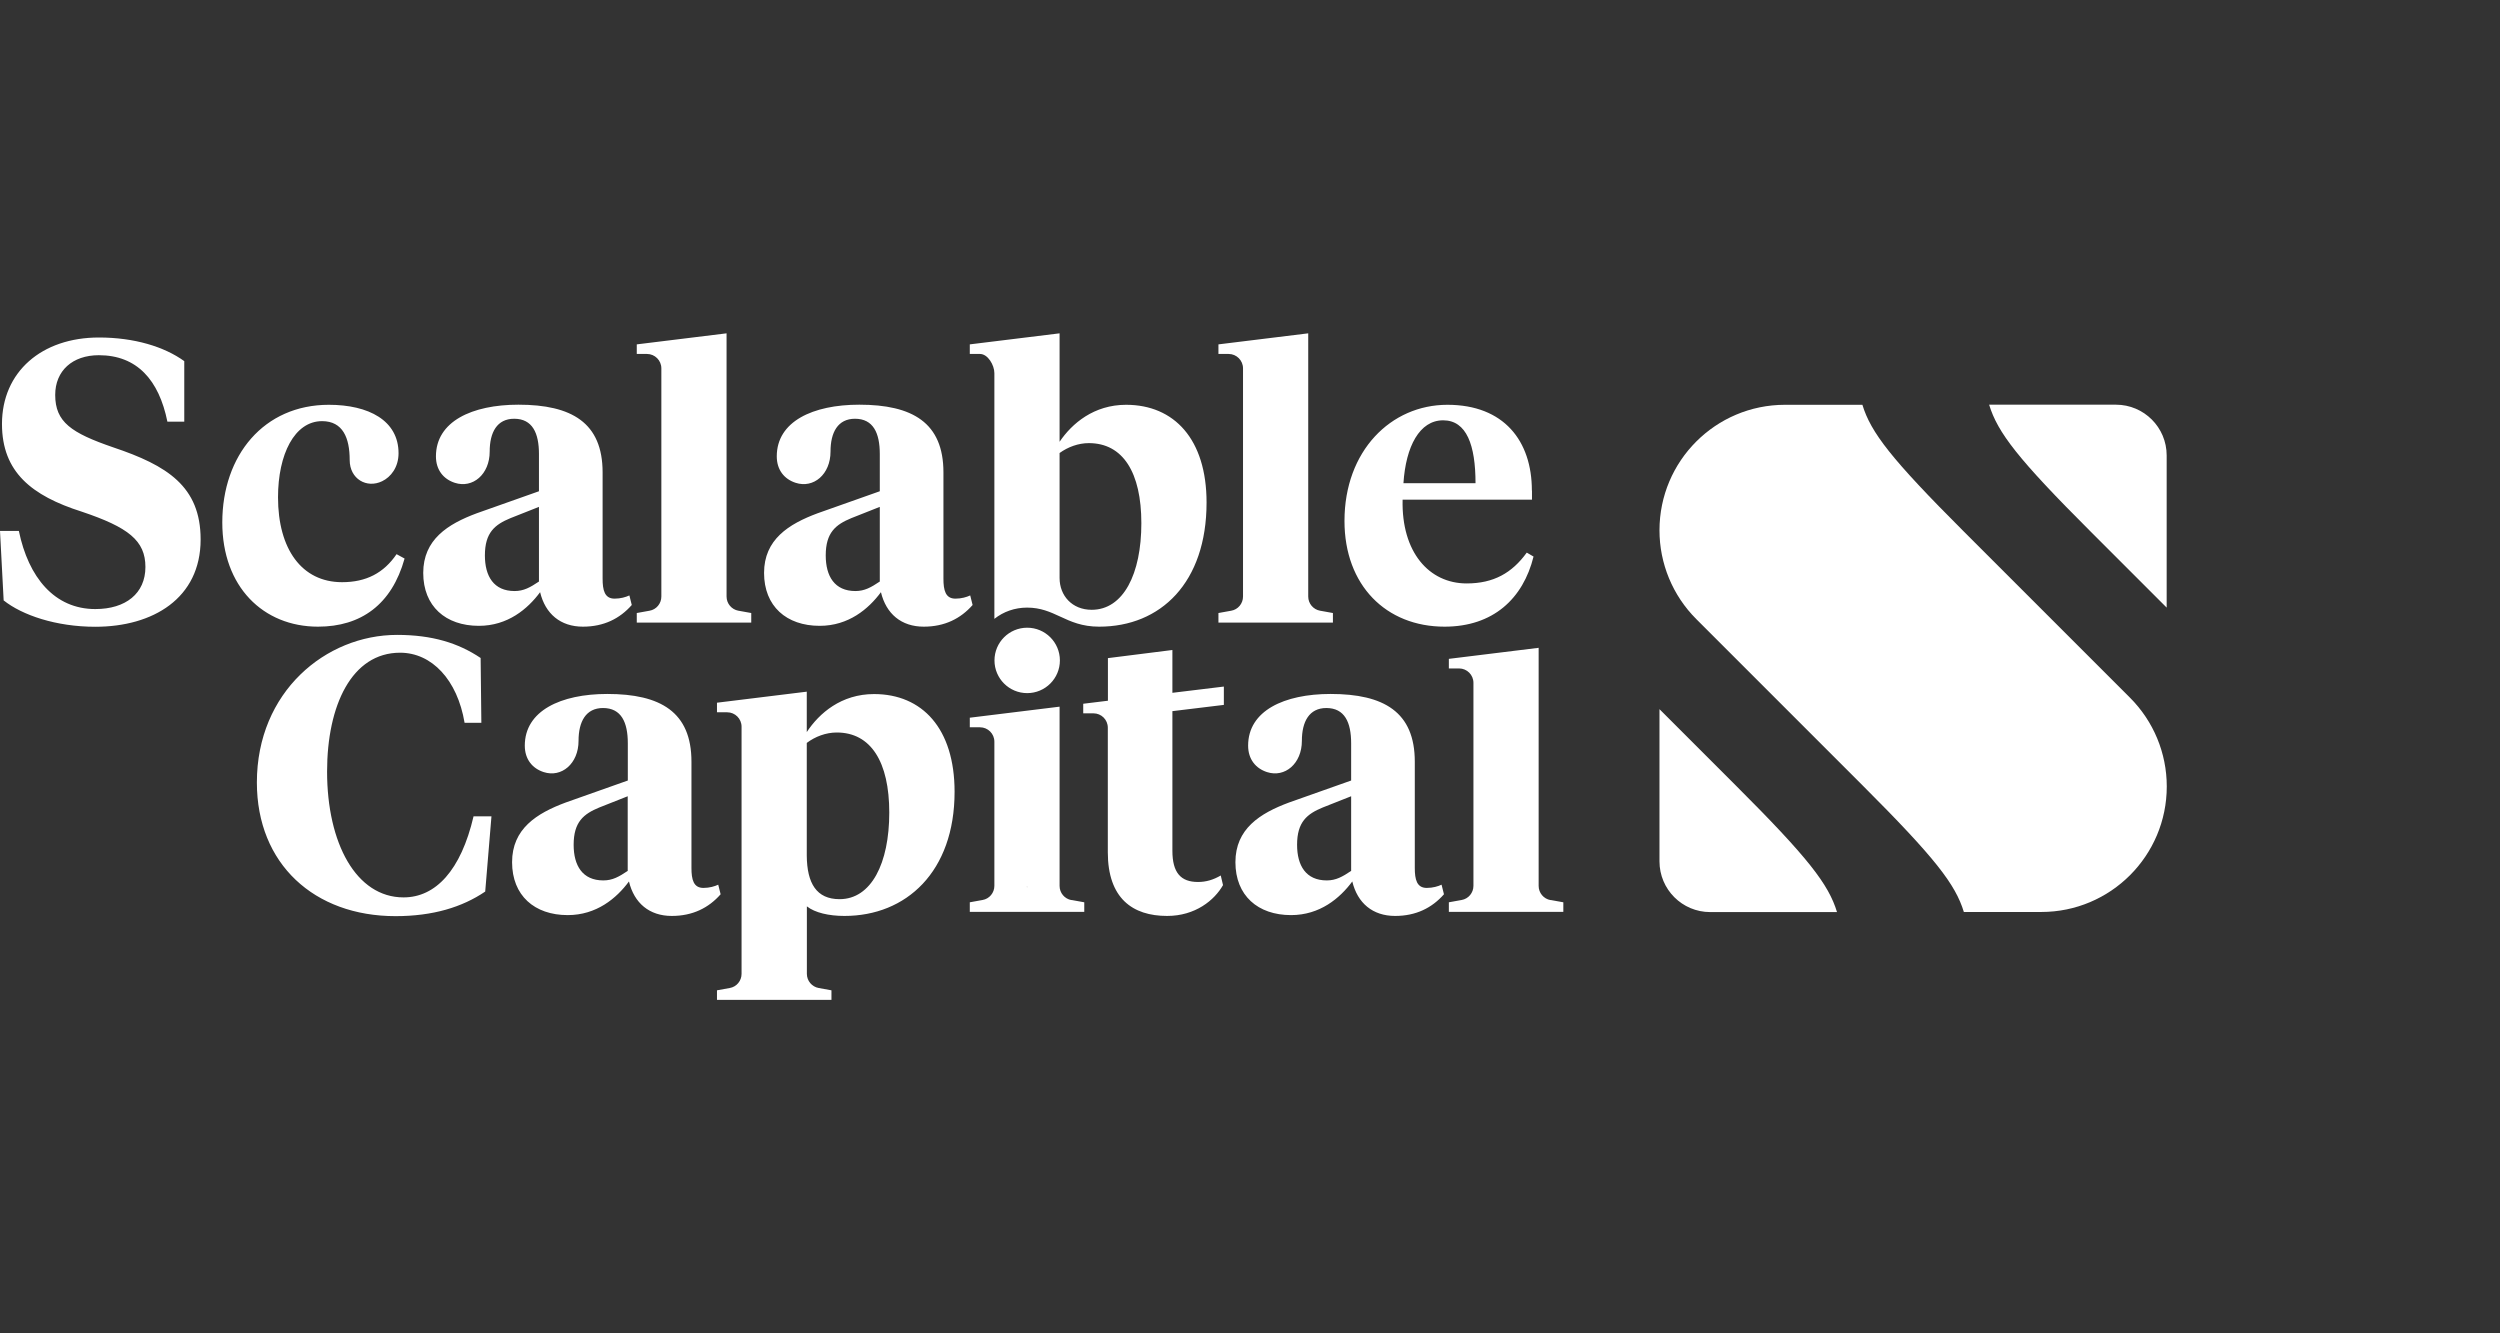 <svg width="120" height="64" viewBox="0 0 120 64" fill="none" xmlns="http://www.w3.org/2000/svg">
<rect x="0" y="0" width="120" height="64" fill="#333333" stroke="none"/>
<path fill-rule="evenodd" clip-rule="evenodd" d="M95.48 19.43C95.885 20.76 96.86 22.03 100.35 25.515L104 29.165V21.86C104 20.515 102.91 19.425 101.565 19.425H95.48V19.43ZM79.655 25.455C79.655 27.055 80.29 28.585 81.42 29.715L89.395 37.69C92.885 41.18 93.86 42.445 94.265 43.775H97.98C101.31 43.775 104.005 41.075 104.005 37.75C104.005 36.15 103.37 34.62 102.24 33.49L94.265 25.515C90.775 22.025 89.8 20.76 89.395 19.43H85.68C82.35 19.43 79.655 22.13 79.655 25.455ZM83.305 37.69C86.795 41.175 87.77 42.445 88.175 43.775V43.78H82.09C80.745 43.78 79.655 42.69 79.655 41.345V34.04L83.305 37.69Z" fill="white"/>
<path fill-rule="evenodd" clip-rule="evenodd" d="M54.052 19.43C52.509 19.431 51.459 20.32 50.86 21.205V16L46.55 16.53V16.99H47.04C47.42 16.99 47.73 17.53 47.73 17.91V29.705C48.165 29.36 48.71 29.165 49.3 29.165C49.956 29.165 50.414 29.377 50.889 29.596C51.401 29.834 51.934 30.08 52.76 30.08C55.715 30.08 57.915 27.965 57.915 24.12C57.915 21.081 56.361 19.431 54.052 19.43ZM54.052 19.43L54.05 19.43H54.055L54.052 19.43ZM52.4 29.27C51.46 29.27 50.86 28.59 50.86 27.745V21.745C51.26 21.455 51.76 21.27 52.265 21.27C53.9 21.27 54.785 22.675 54.785 25.115C54.785 27.555 53.92 29.27 52.4 29.27ZM28.925 27.775C28.925 28.33 29.02 28.735 29.5 28.735C29.79 28.735 30.04 28.66 30.21 28.58L30.325 29.04C29.75 29.695 28.98 30.08 27.98 30.08C26.905 30.08 26.175 29.465 25.925 28.425C25.33 29.23 24.37 30.04 22.985 30.04C21.39 30.04 20.315 29.1 20.315 27.5C20.315 25.9 21.49 25.155 22.89 24.635L25.87 23.58V21.79C25.87 20.79 25.56 20.1 24.68 20.1C23.855 20.1 23.505 20.755 23.505 21.675C23.505 22.77 22.69 23.455 21.83 23.175C21.29 23 20.925 22.56 20.925 21.905C20.925 20.23 22.655 19.425 24.885 19.425C27.44 19.425 28.925 20.29 28.925 22.675V27.77V27.775ZM25.87 27.905V24.33L24.505 24.87C23.755 25.18 23.275 25.56 23.275 26.66C23.275 27.66 23.7 28.37 24.7 28.37C25.14 28.37 25.45 28.195 25.875 27.91L25.87 27.905ZM58.596 42.023L58.6 42.02H58.595L58.596 42.023ZM57.505 42.335C57.889 42.335 58.242 42.231 58.596 42.023L58.705 42.485C58.295 43.21 57.375 43.965 56.02 43.965C54.365 43.965 53.175 43.12 53.175 40.91V34.93C53.175 34.545 52.865 34.24 52.485 34.24H51.995V33.78L53.18 33.635V31.59L56.275 31.2V33.255L58.745 32.955V33.835L56.275 34.135V40.835C56.275 41.895 56.68 42.335 57.505 42.335ZM68.485 42.62C68.005 42.62 67.91 42.215 67.91 41.66V41.655V36.56C67.91 34.175 66.425 33.31 63.87 33.31C61.64 33.31 59.91 34.115 59.91 35.79C59.91 36.445 60.275 36.885 60.815 37.06C61.675 37.34 62.49 36.655 62.49 35.56C62.49 34.64 62.84 33.985 63.665 33.985C64.545 33.985 64.855 34.675 64.855 35.675V37.465L61.875 38.52C60.475 39.04 59.3 39.785 59.3 41.385C59.3 42.985 60.375 43.925 61.97 43.925C63.355 43.925 64.315 43.115 64.91 42.31C65.16 43.35 65.89 43.965 66.965 43.965C67.965 43.965 68.735 43.58 69.31 42.925L69.195 42.465C69.025 42.545 68.775 42.62 68.485 42.62ZM64.855 38.22V41.795L64.86 41.8C64.435 42.085 64.125 42.26 63.685 42.26C62.685 42.26 62.26 41.55 62.26 40.55C62.26 39.45 62.74 39.07 63.49 38.76L64.855 38.22ZM33.765 42.62C33.285 42.62 33.19 42.215 33.19 41.66V41.655V36.56C33.19 34.175 31.705 33.31 29.15 33.31C26.92 33.31 25.19 34.115 25.19 35.79C25.19 36.445 25.555 36.885 26.095 37.06C26.955 37.34 27.77 36.655 27.77 35.56C27.77 34.64 28.12 33.985 28.945 33.985C29.825 33.985 30.135 34.675 30.135 35.675V37.465L27.155 38.52C25.755 39.04 24.58 39.785 24.58 41.385C24.58 42.985 25.655 43.925 27.25 43.925C28.635 43.925 29.595 43.115 30.19 42.31C30.44 43.35 31.17 43.965 32.245 43.965C33.245 43.965 34.015 43.58 34.59 42.925L34.475 42.465C34.305 42.545 34.055 42.62 33.765 42.62ZM30.13 38.22V41.795L30.135 41.8C29.71 42.085 29.4 42.26 28.96 42.26C27.96 42.26 27.535 41.55 27.535 40.55C27.535 39.45 28.015 39.07 28.765 38.76L30.13 38.22ZM45.285 27.775C45.285 28.33 45.38 28.735 45.86 28.735C46.15 28.735 46.4 28.66 46.57 28.58L46.685 29.04C46.11 29.695 45.34 30.08 44.34 30.08C43.265 30.08 42.535 29.465 42.285 28.425C41.69 29.23 40.73 30.04 39.345 30.04C37.75 30.04 36.675 29.1 36.675 27.5C36.675 25.9 37.85 25.155 39.25 24.635L42.23 23.58V21.79C42.23 20.79 41.92 20.1 41.04 20.1C40.215 20.1 39.865 20.755 39.865 21.675C39.865 22.77 39.05 23.455 38.19 23.175C37.65 23 37.285 22.56 37.285 21.905C37.285 20.23 39.015 19.425 41.245 19.425C43.8 19.425 45.285 20.29 45.285 22.675V27.77V27.775ZM42.23 27.905V24.33L40.865 24.87C40.115 25.18 39.635 25.56 39.635 26.66C39.635 27.66 40.06 28.37 41.06 28.37C41.5 28.37 41.81 28.195 42.235 27.91L42.23 27.905ZM73.535 23.985V23.545H73.53C73.53 21.16 72.185 19.43 69.475 19.43C66.765 19.43 64.535 21.64 64.535 25.005C64.535 28.1 66.535 30.08 69.34 30.08C71.67 30.08 73.11 28.735 73.61 26.715L73.285 26.525C72.575 27.505 71.69 28.005 70.4 28.005C68.595 28.005 67.265 26.505 67.325 23.985H73.535ZM70.825 23.195H67.365C67.48 21.425 68.14 20.175 69.27 20.175C70.4 20.175 70.825 21.37 70.825 23.195ZM49.305 33.27C50.172 33.27 50.875 32.567 50.875 31.7C50.875 30.833 50.172 30.13 49.305 30.13C48.438 30.13 47.735 30.833 47.735 31.7C47.735 32.567 48.438 33.27 49.305 33.27ZM50.86 42.525C50.86 42.86 51.1 43.145 51.43 43.205L51.435 43.2L52.045 43.31V43.77H46.55V43.31L47.16 43.2C47.49 43.145 47.73 42.855 47.73 42.52V35.6C47.73 35.22 47.42 34.91 47.04 34.91H46.55V34.45L50.86 33.92V42.525ZM49.3 42.585L49.32 42.57H49.28L49.3 42.585ZM62.795 28.635C62.795 28.97 63.035 29.255 63.365 29.315H63.37L63.98 29.425V29.885H58.485V29.425L59.095 29.315C59.425 29.26 59.665 28.97 59.665 28.635V17.68C59.665 17.3 59.355 16.99 58.975 16.99H58.485V16.53L62.795 16V28.635ZM74.425 43.205C74.095 43.145 73.855 42.86 73.855 42.525V31.095L69.545 31.625V32.085H70.035C70.415 32.085 70.725 32.395 70.725 32.775V42.52C70.725 42.855 70.485 43.145 70.155 43.2L69.545 43.31V43.77H75.04V43.31L74.43 43.2L74.425 43.205ZM34.875 28.635C34.875 28.97 35.115 29.255 35.445 29.315H35.45L36.06 29.425V29.885H30.565V29.425L31.175 29.315C31.505 29.26 31.745 28.97 31.745 28.635V17.68C31.745 17.3 31.435 16.99 31.055 16.99H30.565V16.53L34.875 16V28.635ZM41.955 33.315C40.38 33.315 39.32 34.235 38.725 35.14V33.2L34.415 33.73V34.19H34.905C35.285 34.19 35.595 34.5 35.595 34.88V46.745C35.595 47.08 35.355 47.37 35.025 47.425L34.415 47.535V47.995H39.91V47.535L39.3 47.425C38.97 47.365 38.73 47.08 38.73 46.745V43.505C39.115 43.81 39.785 43.965 40.535 43.965C43.495 43.965 45.82 41.85 45.82 38.005C45.82 34.965 44.265 33.315 41.955 33.315ZM40.3 43.16C39.195 43.16 38.735 42.405 38.725 41.065V35.66C39.13 35.355 39.645 35.16 40.165 35.16C41.8 35.16 42.685 36.565 42.685 39.005C42.685 41.445 41.82 43.16 40.3 43.16ZM0 25.485L0.175 28.81L0.17 28.815C1.055 29.525 2.69 30.085 4.575 30.085C7.34 30.085 9.63 28.72 9.63 25.895C9.63 23.34 8.015 22.34 5.44 21.475C3.42 20.78 2.65 20.26 2.65 18.955C2.65 17.8 3.475 17.05 4.745 17.05C6.575 17.05 7.63 18.24 8.035 20.24H8.845V17.335C7.885 16.64 6.44 16.2 4.75 16.2C2 16.2 0.095 17.85 0.095 20.35C0.095 22.66 1.52 23.795 3.925 24.56C6.155 25.31 6.98 25.945 6.98 27.215C6.98 28.485 6.035 29.235 4.575 29.235C2.615 29.235 1.365 27.715 0.905 25.485H0ZM16.42 27.945C17.575 27.945 18.42 27.505 19.035 26.6L19.42 26.81C18.805 29.02 17.325 30.08 15.265 30.08C12.63 30.08 10.67 28.16 10.67 25.08C10.67 21.85 12.67 19.43 15.785 19.43C17.69 19.43 19.13 20.18 19.13 21.755C19.13 22.43 18.76 22.9 18.34 23.1C17.605 23.455 16.785 22.995 16.785 22.08C16.785 21.025 16.46 20.215 15.46 20.215C14.135 20.215 13.345 21.81 13.345 23.87C13.345 26.35 14.48 27.945 16.42 27.945ZM23.105 34.695L23.07 31.57L23.065 31.58C22 30.865 20.745 30.475 19.06 30.475C15.64 30.475 12.33 33.205 12.33 37.56C12.33 41.47 15.085 43.975 18.985 43.975C20.78 43.975 22.185 43.545 23.29 42.795L23.59 39.185H22.73C22.125 41.78 20.91 43.075 19.37 43.075C17.095 43.075 15.7 40.475 15.7 37.035C15.7 33.855 16.885 31.33 19.205 31.33C20.725 31.33 21.955 32.63 22.3 34.695H23.105Z" fill="white"/>
</svg>
